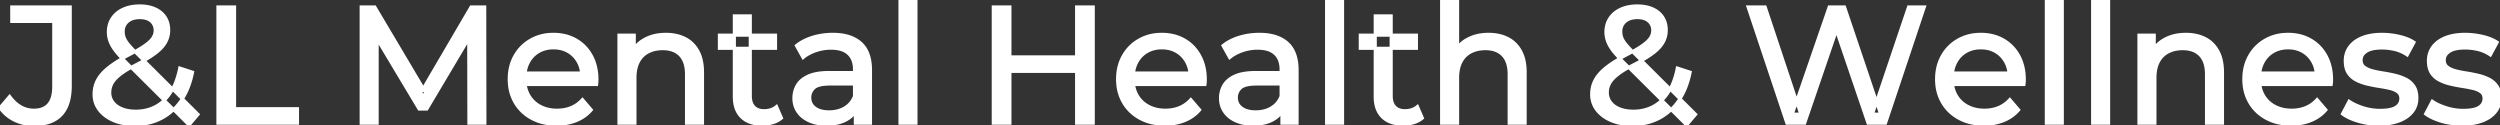 <svg width="753.05" height="37.65" viewBox="0 0 753.05 37.65" xmlns="http://www.w3.org/2000/svg"><rect x="0" y="0" width="753.05" height="37.65" fill="#333333" stroke="none"/><g id="svgGroup" stroke-linecap="round" fill-rule="evenodd" font-size="9pt" stroke="#ffffff" stroke-width="0.25mm" fill="#ffffff" style="stroke:#ffffff;stroke-width:0.25mm;fill:#ffffff"><path d="M 543.6 37.1 L 538.25 37.1 L 526.55 2.1 L 531.7 2.1 L 542.45 34.4 L 539.85 34.4 L 551 2.1 L 555.6 2.1 L 566.5 34.4 L 564 34.4 L 574.9 2.1 L 579.65 2.1 L 567.95 37.1 L 562.7 37.1 L 552.5 7.15 L 553.85 7.15 L 543.6 37.1 Z M 113.6 37.1 L 108.8 37.1 L 108.8 2.1 L 112.9 2.1 L 128.6 28.55 L 126.4 28.55 L 141.9 2.1 L 146 2.1 L 146.05 37.1 L 141.25 37.1 L 141.2 9.65 L 142.35 9.65 L 128.55 32.85 L 126.25 32.85 L 112.35 9.65 L 113.6 9.65 L 113.6 37.1 Z M 59.65 34.45 L 56.95 37.65 L 37.3 18.1 Q 35.55 16.35 34.55 14.975 Q 33.55 13.6 33.1 12.3 Q 32.65 11 32.65 9.65 A 7.957 7.957 0 0 1 32.982 7.315 A 6.85 6.85 0 0 1 33.825 5.525 Q 35 3.75 37.125 2.775 A 10.393 10.393 0 0 1 39.745 1.987 A 14.179 14.179 0 0 1 42.1 1.8 A 13.557 13.557 0 0 1 44.285 1.967 Q 45.541 2.173 46.597 2.629 A 8.464 8.464 0 0 1 46.7 2.675 A 7.444 7.444 0 0 1 48.617 3.897 A 6.515 6.515 0 0 1 49.725 5.175 A 6.39 6.39 0 0 1 50.684 7.663 A 8.581 8.581 0 0 1 50.8 9.1 Q 50.8 11.1 49.825 12.8 A 8.629 8.629 0 0 1 48.747 14.268 Q 48.171 14.909 47.42 15.534 A 16.843 16.843 0 0 1 46.7 16.1 A 26.855 26.855 0 0 1 44.961 17.282 Q 44.1 17.824 43.084 18.39 A 61.727 61.727 0 0 1 40.9 19.55 Q 38.931 20.567 37.522 21.487 A 19.535 19.535 0 0 0 36.2 22.425 A 13.249 13.249 0 0 0 35.146 23.333 Q 34.251 24.197 33.775 25.05 Q 33.05 26.35 33.05 27.9 Q 33.05 29.55 34.025 30.825 A 5.679 5.679 0 0 0 35.603 32.223 A 7.617 7.617 0 0 0 36.775 32.8 Q 38.537 33.495 40.866 33.5 A 15.716 15.716 0 0 0 40.9 33.5 Q 44.25 33.5 46.95 32.05 A 11.649 11.649 0 0 0 50.635 28.899 A 14.477 14.477 0 0 0 51.475 27.7 A 17.551 17.551 0 0 0 53.046 24.478 Q 53.632 22.907 54.032 21.069 A 30.453 30.453 0 0 0 54.15 20.5 L 58 21.75 A 26.489 26.489 0 0 1 56.749 26.144 A 19.736 19.736 0 0 1 54.575 30.3 Q 52.15 33.8 48.6 35.65 A 16.422 16.422 0 0 1 42.504 37.411 A 20.093 20.093 0 0 1 40.6 37.5 A 18.692 18.692 0 0 1 37.299 37.221 A 14.286 14.286 0 0 1 34.3 36.35 Q 31.55 35.2 29.95 33.15 Q 28.35 31.1 28.35 28.4 Q 28.35 26.05 29.4 24.1 Q 30.311 22.409 32.161 20.812 A 18.537 18.537 0 0 1 32.75 20.325 A 26.915 26.915 0 0 1 34.679 18.939 Q 36.456 17.769 38.8 16.55 Q 41.85 14.95 43.575 13.75 Q 45.3 12.55 46.025 11.475 Q 46.75 10.4 46.75 9.15 A 3.916 3.916 0 0 0 46.508 7.749 A 3.495 3.495 0 0 0 45.55 6.375 A 3.887 3.887 0 0 0 44.101 5.573 Q 43.512 5.387 42.799 5.328 A 8.415 8.415 0 0 0 42.1 5.3 A 7.583 7.583 0 0 0 40.637 5.433 Q 39.773 5.603 39.1 5.99 A 4.087 4.087 0 0 0 38.425 6.475 A 3.865 3.865 0 0 0 37.106 9.301 A 5.25 5.25 0 0 0 37.1 9.55 Q 37.1 10.5 37.425 11.375 Q 37.661 12.011 38.188 12.752 A 10.998 10.998 0 0 0 38.625 13.325 A 21.773 21.773 0 0 0 39.248 14.053 Q 39.965 14.858 41.001 15.901 A 74.805 74.805 0 0 0 41.15 16.05 L 59.65 34.45 Z M 510.75 34.45 L 508.05 37.65 L 488.4 18.1 Q 486.65 16.35 485.65 14.975 Q 484.65 13.6 484.2 12.3 Q 483.75 11 483.75 9.65 A 7.957 7.957 0 0 1 484.082 7.315 A 6.85 6.85 0 0 1 484.925 5.525 Q 486.1 3.75 488.225 2.775 A 10.393 10.393 0 0 1 490.845 1.987 A 14.179 14.179 0 0 1 493.2 1.8 A 13.557 13.557 0 0 1 495.385 1.967 Q 496.641 2.173 497.697 2.629 A 8.464 8.464 0 0 1 497.8 2.675 A 7.444 7.444 0 0 1 499.717 3.897 A 6.515 6.515 0 0 1 500.825 5.175 A 6.39 6.39 0 0 1 501.784 7.663 A 8.581 8.581 0 0 1 501.9 9.1 Q 501.9 11.1 500.925 12.8 A 8.629 8.629 0 0 1 499.847 14.268 Q 499.271 14.909 498.52 15.534 A 16.843 16.843 0 0 1 497.8 16.1 A 26.855 26.855 0 0 1 496.061 17.282 Q 495.2 17.824 494.184 18.39 A 61.727 61.727 0 0 1 492 19.55 Q 490.031 20.567 488.622 21.487 A 19.535 19.535 0 0 0 487.3 22.425 A 13.249 13.249 0 0 0 486.246 23.333 Q 485.351 24.197 484.875 25.05 Q 484.15 26.35 484.15 27.9 Q 484.15 29.55 485.125 30.825 A 5.679 5.679 0 0 0 486.703 32.223 A 7.617 7.617 0 0 0 487.875 32.8 Q 489.637 33.495 491.966 33.5 A 15.716 15.716 0 0 0 492 33.5 Q 495.35 33.5 498.05 32.05 A 11.649 11.649 0 0 0 501.735 28.899 A 14.477 14.477 0 0 0 502.575 27.7 A 17.551 17.551 0 0 0 504.146 24.478 Q 504.732 22.907 505.132 21.069 A 30.453 30.453 0 0 0 505.25 20.5 L 509.1 21.75 A 26.489 26.489 0 0 1 507.849 26.144 A 19.736 19.736 0 0 1 505.675 30.3 Q 503.25 33.8 499.7 35.65 A 16.422 16.422 0 0 1 493.604 37.411 A 20.093 20.093 0 0 1 491.7 37.5 A 18.692 18.692 0 0 1 488.399 37.221 A 14.286 14.286 0 0 1 485.4 36.35 Q 482.65 35.2 481.05 33.15 Q 479.45 31.1 479.45 28.4 Q 479.45 26.05 480.5 24.1 Q 481.411 22.409 483.261 20.812 A 18.537 18.537 0 0 1 483.85 20.325 A 26.915 26.915 0 0 1 485.779 18.939 Q 487.556 17.769 489.9 16.55 Q 492.95 14.95 494.675 13.75 Q 496.4 12.55 497.125 11.475 Q 497.85 10.4 497.85 9.15 A 3.916 3.916 0 0 0 497.608 7.749 A 3.495 3.495 0 0 0 496.65 6.375 A 3.887 3.887 0 0 0 495.201 5.573 Q 494.612 5.387 493.899 5.328 A 8.415 8.415 0 0 0 493.2 5.3 A 7.583 7.583 0 0 0 491.737 5.433 Q 490.873 5.603 490.2 5.99 A 4.087 4.087 0 0 0 489.525 6.475 A 3.865 3.865 0 0 0 488.206 9.301 A 5.25 5.25 0 0 0 488.2 9.55 Q 488.2 10.5 488.525 11.375 Q 488.761 12.011 489.288 12.752 A 10.998 10.998 0 0 0 489.725 13.325 A 21.773 21.773 0 0 0 490.348 14.053 Q 491.065 14.858 492.101 15.901 A 74.805 74.805 0 0 0 492.25 16.05 L 510.75 34.45 Z M 179.7 25.45 L 157.15 25.45 L 157.15 22 L 177.2 22 L 175.25 23.2 A 11.257 11.257 0 0 0 175.252 22.979 Q 175.252 21.582 174.901 20.354 A 8.212 8.212 0 0 0 174.2 18.65 Q 173.1 16.65 171.175 15.525 A 8.204 8.204 0 0 0 168.085 14.489 A 10.479 10.479 0 0 0 166.7 14.4 A 9.476 9.476 0 0 0 164.079 14.751 A 8.123 8.123 0 0 0 162.25 15.525 Q 160.3 16.65 159.2 18.675 A 9.086 9.086 0 0 0 158.169 22.036 A 11.357 11.357 0 0 0 158.1 23.3 L 158.1 24.1 A 9.787 9.787 0 0 0 158.504 26.954 A 8.544 8.544 0 0 0 159.325 28.825 Q 160.55 30.9 162.75 32.05 A 10.052 10.052 0 0 0 166.082 33.088 A 12.762 12.762 0 0 0 167.8 33.2 Q 170.15 33.2 172.075 32.4 Q 174 31.6 175.45 30 L 178.1 33.1 Q 176.3 35.2 173.625 36.3 A 14.627 14.627 0 0 1 169.651 37.293 A 18.182 18.182 0 0 1 167.65 37.4 A 17.488 17.488 0 0 1 163.66 36.963 A 13.91 13.91 0 0 1 160.175 35.65 Q 156.95 33.9 155.175 30.85 A 13.117 13.117 0 0 1 153.485 25.539 A 16.367 16.367 0 0 1 153.4 23.85 Q 153.4 19.9 155.125 16.85 Q 156.85 13.8 159.875 12.075 A 13.214 13.214 0 0 1 165.531 10.392 A 15.99 15.99 0 0 1 166.7 10.35 A 14.811 14.811 0 0 1 170.484 10.816 A 12.268 12.268 0 0 1 173.5 12.05 Q 176.45 13.75 178.125 16.825 Q 179.8 19.9 179.8 24 A 8.632 8.632 0 0 1 179.796 24.239 Q 179.791 24.45 179.775 24.7 A 10.204 10.204 0 0 1 179.734 25.18 A 8.448 8.448 0 0 1 179.7 25.45 Z M 362.95 25.45 L 340.4 25.45 L 340.4 22 L 360.45 22 L 358.5 23.2 A 11.257 11.257 0 0 0 358.502 22.979 Q 358.502 21.582 358.151 20.354 A 8.212 8.212 0 0 0 357.45 18.65 Q 356.35 16.65 354.425 15.525 A 8.204 8.204 0 0 0 351.335 14.489 A 10.479 10.479 0 0 0 349.95 14.4 A 9.476 9.476 0 0 0 347.329 14.751 A 8.123 8.123 0 0 0 345.5 15.525 Q 343.55 16.65 342.45 18.675 A 9.086 9.086 0 0 0 341.419 22.036 A 11.357 11.357 0 0 0 341.35 23.3 L 341.35 24.1 A 9.787 9.787 0 0 0 341.754 26.954 A 8.544 8.544 0 0 0 342.575 28.825 Q 343.8 30.9 346 32.05 A 10.052 10.052 0 0 0 349.332 33.088 A 12.762 12.762 0 0 0 351.05 33.2 Q 353.4 33.2 355.325 32.4 Q 357.25 31.6 358.7 30 L 361.35 33.1 Q 359.55 35.2 356.875 36.3 A 14.627 14.627 0 0 1 352.901 37.293 A 18.182 18.182 0 0 1 350.9 37.4 A 17.488 17.488 0 0 1 346.91 36.963 A 13.91 13.91 0 0 1 343.425 35.65 Q 340.2 33.9 338.425 30.85 A 13.117 13.117 0 0 1 336.735 25.539 A 16.367 16.367 0 0 1 336.65 23.85 Q 336.65 19.9 338.375 16.85 Q 340.1 13.8 343.125 12.075 A 13.214 13.214 0 0 1 348.781 10.392 A 15.99 15.99 0 0 1 349.95 10.35 A 14.811 14.811 0 0 1 353.734 10.816 A 12.268 12.268 0 0 1 356.75 12.05 Q 359.7 13.75 361.375 16.825 Q 363.05 19.9 363.05 24 A 8.632 8.632 0 0 1 363.046 24.239 Q 363.041 24.45 363.025 24.7 A 10.204 10.204 0 0 1 362.984 25.18 A 8.448 8.448 0 0 1 362.95 25.45 Z M 609.65 25.45 L 587.1 25.45 L 587.1 22 L 607.15 22 L 605.2 23.2 A 11.257 11.257 0 0 0 605.202 22.979 Q 605.202 21.582 604.851 20.354 A 8.212 8.212 0 0 0 604.15 18.65 Q 603.05 16.65 601.125 15.525 A 8.204 8.204 0 0 0 598.035 14.489 A 10.479 10.479 0 0 0 596.65 14.4 A 9.476 9.476 0 0 0 594.029 14.751 A 8.123 8.123 0 0 0 592.2 15.525 Q 590.25 16.65 589.15 18.675 A 9.086 9.086 0 0 0 588.119 22.036 A 11.357 11.357 0 0 0 588.05 23.3 L 588.05 24.1 A 9.787 9.787 0 0 0 588.454 26.954 A 8.544 8.544 0 0 0 589.275 28.825 Q 590.5 30.9 592.7 32.05 A 10.052 10.052 0 0 0 596.032 33.088 A 12.762 12.762 0 0 0 597.75 33.2 Q 600.1 33.2 602.025 32.4 Q 603.95 31.6 605.4 30 L 608.05 33.1 Q 606.25 35.2 603.575 36.3 A 14.627 14.627 0 0 1 599.601 37.293 A 18.182 18.182 0 0 1 597.6 37.4 A 17.488 17.488 0 0 1 593.61 36.963 A 13.91 13.91 0 0 1 590.125 35.65 Q 586.9 33.9 585.125 30.85 A 13.117 13.117 0 0 1 583.435 25.539 A 16.367 16.367 0 0 1 583.35 23.85 Q 583.35 19.9 585.075 16.85 Q 586.8 13.8 589.825 12.075 A 13.214 13.214 0 0 1 595.481 10.392 A 15.99 15.99 0 0 1 596.65 10.35 A 14.811 14.811 0 0 1 600.434 10.816 A 12.268 12.268 0 0 1 603.45 12.05 Q 606.4 13.75 608.075 16.825 Q 609.75 19.9 609.75 24 A 8.632 8.632 0 0 1 609.746 24.239 Q 609.741 24.45 609.725 24.7 A 10.204 10.204 0 0 1 609.684 25.18 A 8.448 8.448 0 0 1 609.65 25.45 Z M 702.2 25.45 L 679.65 25.45 L 679.65 22 L 699.7 22 L 697.75 23.2 A 11.257 11.257 0 0 0 697.752 22.979 Q 697.752 21.582 697.401 20.354 A 8.212 8.212 0 0 0 696.7 18.65 Q 695.6 16.65 693.675 15.525 A 8.204 8.204 0 0 0 690.585 14.489 A 10.479 10.479 0 0 0 689.2 14.4 A 9.476 9.476 0 0 0 686.579 14.751 A 8.123 8.123 0 0 0 684.75 15.525 Q 682.8 16.65 681.7 18.675 A 9.086 9.086 0 0 0 680.669 22.036 A 11.357 11.357 0 0 0 680.6 23.3 L 680.6 24.1 A 9.787 9.787 0 0 0 681.004 26.954 A 8.544 8.544 0 0 0 681.825 28.825 Q 683.05 30.9 685.25 32.05 A 10.052 10.052 0 0 0 688.582 33.088 A 12.762 12.762 0 0 0 690.3 33.2 Q 692.65 33.2 694.575 32.4 Q 696.5 31.6 697.95 30 L 700.6 33.1 Q 698.8 35.2 696.125 36.3 A 14.627 14.627 0 0 1 692.151 37.293 A 18.182 18.182 0 0 1 690.15 37.4 A 17.488 17.488 0 0 1 686.16 36.963 A 13.91 13.91 0 0 1 682.675 35.65 Q 679.45 33.9 677.675 30.85 A 13.117 13.117 0 0 1 675.985 25.539 A 16.367 16.367 0 0 1 675.9 23.85 Q 675.9 19.9 677.625 16.85 Q 679.35 13.8 682.375 12.075 A 13.214 13.214 0 0 1 688.031 10.392 A 15.99 15.99 0 0 1 689.2 10.35 A 14.811 14.811 0 0 1 692.984 10.816 A 12.268 12.268 0 0 1 696 12.05 Q 698.95 13.75 700.625 16.825 Q 702.3 19.9 702.3 24 A 8.632 8.632 0 0 1 702.296 24.239 Q 702.291 24.45 702.275 24.7 A 10.204 10.204 0 0 1 702.234 25.18 A 8.448 8.448 0 0 1 702.2 25.45 Z M 439.05 37.1 L 434.25 37.1 L 434.25 0 L 439.05 0 L 439.05 17.75 L 438.1 15.85 A 9.185 9.185 0 0 1 442.016 11.846 A 11.154 11.154 0 0 1 442.1 11.8 A 12.052 12.052 0 0 1 446.018 10.523 A 15.798 15.798 0 0 1 448.4 10.35 A 14.341 14.341 0 0 1 451.411 10.653 A 11.201 11.201 0 0 1 454.125 11.6 Q 456.6 12.85 458 15.4 A 10.538 10.538 0 0 1 459.005 18.087 Q 459.295 19.329 459.372 20.776 A 20.196 20.196 0 0 1 459.4 21.85 L 459.4 37.1 L 454.6 37.1 L 454.6 22.4 A 12.597 12.597 0 0 0 454.421 20.205 Q 454.21 19.015 453.75 18.077 A 5.805 5.805 0 0 0 452.725 16.6 Q 450.892 14.694 447.602 14.651 A 11.678 11.678 0 0 0 447.45 14.65 A 10.987 10.987 0 0 0 445.202 14.87 A 8.378 8.378 0 0 0 443 15.65 Q 441.1 16.65 440.075 18.6 A 8.371 8.371 0 0 0 439.323 20.712 Q 439.11 21.683 439.063 22.808 A 15.527 15.527 0 0 0 439.05 23.45 L 439.05 37.1 Z M 191.25 37.1 L 186.45 37.1 L 186.45 10.6 L 191.05 10.6 L 191.05 17.75 L 190.3 15.85 A 9.185 9.185 0 0 1 194.216 11.846 A 11.154 11.154 0 0 1 194.3 11.8 A 12.052 12.052 0 0 1 198.218 10.523 A 15.798 15.798 0 0 1 200.6 10.35 A 14.341 14.341 0 0 1 203.611 10.653 A 11.201 11.201 0 0 1 206.325 11.6 Q 208.8 12.85 210.2 15.4 A 10.538 10.538 0 0 1 211.205 18.087 Q 211.495 19.329 211.572 20.776 A 20.196 20.196 0 0 1 211.6 21.85 L 211.6 37.1 L 206.8 37.1 L 206.8 22.4 A 12.597 12.597 0 0 0 206.621 20.205 Q 206.41 19.015 205.95 18.077 A 5.805 5.805 0 0 0 204.925 16.6 Q 203.092 14.694 199.802 14.651 A 11.678 11.678 0 0 0 199.65 14.65 A 10.987 10.987 0 0 0 197.402 14.87 A 8.378 8.378 0 0 0 195.2 15.65 Q 193.3 16.65 192.275 18.6 A 8.371 8.371 0 0 0 191.523 20.712 Q 191.31 21.683 191.263 22.808 A 15.527 15.527 0 0 0 191.25 23.45 L 191.25 37.1 Z M 649.1 37.1 L 644.3 37.1 L 644.3 10.6 L 648.9 10.6 L 648.9 17.75 L 648.15 15.85 A 9.185 9.185 0 0 1 652.066 11.846 A 11.154 11.154 0 0 1 652.15 11.8 A 12.052 12.052 0 0 1 656.068 10.523 A 15.798 15.798 0 0 1 658.45 10.35 A 14.341 14.341 0 0 1 661.461 10.653 A 11.201 11.201 0 0 1 664.175 11.6 Q 666.65 12.85 668.05 15.4 A 10.538 10.538 0 0 1 669.055 18.087 Q 669.345 19.329 669.422 20.776 A 20.196 20.196 0 0 1 669.45 21.85 L 669.45 37.1 L 664.65 37.1 L 664.65 22.4 A 12.597 12.597 0 0 0 664.471 20.205 Q 664.26 19.015 663.8 18.077 A 5.805 5.805 0 0 0 662.775 16.6 Q 660.942 14.694 657.652 14.651 A 11.678 11.678 0 0 0 657.5 14.65 A 10.987 10.987 0 0 0 655.252 14.87 A 8.378 8.378 0 0 0 653.05 15.65 Q 651.15 16.65 650.125 18.6 A 8.371 8.371 0 0 0 649.373 20.712 Q 649.16 21.683 649.113 22.808 A 15.527 15.527 0 0 0 649.1 23.45 L 649.1 37.1 Z M 705.6 34.3 L 707.6 30.5 A 13.55 13.55 0 0 0 709.435 31.532 Q 710.372 31.972 711.471 32.342 A 23.286 23.286 0 0 0 711.8 32.45 Q 714.3 33.25 716.9 33.25 Q 719.709 33.25 721.2 32.582 A 3.956 3.956 0 0 0 721.725 32.3 Q 723.142 31.387 723.198 29.782 A 3.82 3.82 0 0 0 723.2 29.65 A 2.783 2.783 0 0 0 723.073 28.79 A 2.224 2.224 0 0 0 722.3 27.7 A 4.892 4.892 0 0 0 721.33 27.121 Q 720.709 26.836 719.925 26.65 Q 718.45 26.3 716.65 26.025 Q 714.85 25.75 713.05 25.325 Q 711.25 24.9 709.75 24.125 Q 708.25 23.35 707.35 21.975 A 5.035 5.035 0 0 1 706.719 20.539 Q 706.45 19.558 706.45 18.3 A 7.186 7.186 0 0 1 706.901 15.726 A 6.618 6.618 0 0 1 707.8 14.1 A 7.832 7.832 0 0 1 710.056 12.093 A 10.459 10.459 0 0 1 711.625 11.325 Q 714.1 10.35 717.5 10.35 A 23.067 23.067 0 0 1 722.608 10.937 A 25.418 25.418 0 0 1 722.775 10.975 A 17.172 17.172 0 0 1 724.752 11.556 Q 726.127 12.058 727.15 12.75 L 725.1 16.55 A 11.674 11.674 0 0 0 722.345 15.182 A 10.567 10.567 0 0 0 721.35 14.9 Q 719.4 14.45 717.45 14.45 A 15.547 15.547 0 0 0 715.805 14.531 Q 713.864 14.738 712.75 15.475 A 4.067 4.067 0 0 0 711.904 16.205 A 2.816 2.816 0 0 0 711.2 18.1 A 3.145 3.145 0 0 0 711.314 18.972 A 2.3 2.3 0 0 0 712.125 20.175 A 5.464 5.464 0 0 0 713.15 20.801 Q 713.764 21.094 714.525 21.3 A 26.019 26.019 0 0 0 716.081 21.669 A 33.842 33.842 0 0 0 717.8 21.975 Q 719.6 22.25 721.4 22.675 A 15.479 15.479 0 0 1 723.623 23.373 A 13.14 13.14 0 0 1 724.675 23.85 Q 726.15 24.6 727.075 25.95 Q 728 27.3 728 29.55 Q 728 31.95 726.6 33.7 A 8.029 8.029 0 0 1 724.532 35.505 A 11.085 11.085 0 0 1 722.65 36.425 A 13.863 13.863 0 0 1 720.04 37.125 Q 718.436 37.4 716.55 37.4 Q 713.25 37.4 710.275 36.5 Q 708.134 35.852 706.653 34.997 A 9.791 9.791 0 0 1 705.6 34.3 Z M 730.65 34.3 L 732.65 30.5 A 13.55 13.55 0 0 0 734.485 31.532 Q 735.422 31.972 736.521 32.342 A 23.286 23.286 0 0 0 736.85 32.45 Q 739.35 33.25 741.95 33.25 Q 744.759 33.25 746.25 32.582 A 3.956 3.956 0 0 0 746.775 32.3 Q 748.192 31.387 748.248 29.782 A 3.82 3.82 0 0 0 748.25 29.65 A 2.783 2.783 0 0 0 748.123 28.79 A 2.224 2.224 0 0 0 747.35 27.7 A 4.892 4.892 0 0 0 746.38 27.121 Q 745.759 26.836 744.975 26.65 Q 743.5 26.3 741.7 26.025 Q 739.9 25.75 738.1 25.325 Q 736.3 24.9 734.8 24.125 Q 733.3 23.35 732.4 21.975 A 5.035 5.035 0 0 1 731.769 20.539 Q 731.5 19.558 731.5 18.3 A 7.186 7.186 0 0 1 731.951 15.726 A 6.618 6.618 0 0 1 732.85 14.1 A 7.832 7.832 0 0 1 735.106 12.093 A 10.459 10.459 0 0 1 736.675 11.325 Q 739.15 10.35 742.55 10.35 A 23.067 23.067 0 0 1 747.658 10.937 A 25.418 25.418 0 0 1 747.825 10.975 A 17.172 17.172 0 0 1 749.802 11.556 Q 751.177 12.058 752.2 12.75 L 750.15 16.55 A 11.674 11.674 0 0 0 747.395 15.182 A 10.567 10.567 0 0 0 746.4 14.9 Q 744.45 14.45 742.5 14.45 A 15.547 15.547 0 0 0 740.855 14.531 Q 738.914 14.738 737.8 15.475 A 4.067 4.067 0 0 0 736.954 16.205 A 2.816 2.816 0 0 0 736.25 18.1 A 3.145 3.145 0 0 0 736.364 18.972 A 2.3 2.3 0 0 0 737.175 20.175 A 5.464 5.464 0 0 0 738.2 20.801 Q 738.814 21.094 739.575 21.3 A 26.019 26.019 0 0 0 741.131 21.669 A 33.842 33.842 0 0 0 742.85 21.975 Q 744.65 22.25 746.45 22.675 A 15.479 15.479 0 0 1 748.673 23.373 A 13.14 13.14 0 0 1 749.725 23.85 Q 751.2 24.6 752.125 25.95 Q 753.05 27.3 753.05 29.55 Q 753.05 31.95 751.65 33.7 A 8.029 8.029 0 0 1 749.582 35.505 A 11.085 11.085 0 0 1 747.7 36.425 A 13.863 13.863 0 0 1 745.09 37.125 Q 743.486 37.4 741.6 37.4 Q 738.3 37.4 735.325 36.5 Q 733.184 35.852 731.703 34.997 A 9.791 9.791 0 0 1 730.65 34.3 Z M 0 32.45 L 2.9 29.05 Q 4.35 31.05 6.175 32.125 Q 8 33.2 10.2 33.2 Q 15.835 33.2 16.178 26.938 A 15.331 15.331 0 0 0 16.2 26.1 L 16.2 6.45 L 3.55 6.45 L 3.55 2.1 L 21.15 2.1 L 21.15 25.85 A 19.706 19.706 0 0 1 20.905 29.063 Q 20.326 32.561 18.375 34.6 Q 15.909 37.177 11.37 37.464 A 18.549 18.549 0 0 1 10.2 37.5 Q 7.1 37.5 4.4 36.2 Q 1.7 34.9 0 32.45 Z M 89.6 37.1 L 65.65 37.1 L 65.65 2.1 L 70.65 2.1 L 70.65 32.75 L 89.6 32.75 L 89.6 37.1 Z M 262.2 37.1 L 257.65 37.1 L 257.65 31.5 L 257.4 30.45 L 257.4 20.9 Q 257.4 18.069 255.871 16.423 A 5.298 5.298 0 0 0 255.625 16.175 A 5.562 5.562 0 0 0 253.571 14.973 Q 252.708 14.678 251.651 14.567 A 12.948 12.948 0 0 0 250.3 14.5 Q 247.95 14.5 245.7 15.275 A 13.427 13.427 0 0 0 243.566 16.214 A 10.484 10.484 0 0 0 241.9 17.35 L 239.9 13.75 Q 241.95 12.1 244.825 11.225 Q 247.7 10.35 250.85 10.35 Q 254.775 10.35 257.403 11.724 A 8.967 8.967 0 0 1 259.25 13 Q 261.816 15.305 262.15 19.727 A 18.22 18.22 0 0 1 262.2 21.1 L 262.2 37.1 Z M 390.7 37.1 L 386.15 37.1 L 386.15 31.5 L 385.9 30.45 L 385.9 20.9 Q 385.9 18.069 384.371 16.423 A 5.298 5.298 0 0 0 384.125 16.175 A 5.562 5.562 0 0 0 382.071 14.973 Q 381.208 14.678 380.151 14.567 A 12.948 12.948 0 0 0 378.8 14.5 Q 376.45 14.5 374.2 15.275 A 13.427 13.427 0 0 0 372.066 16.214 A 10.484 10.484 0 0 0 370.4 17.35 L 368.4 13.75 Q 370.45 12.1 373.325 11.225 Q 376.2 10.35 379.35 10.35 Q 383.275 10.35 385.903 11.724 A 8.967 8.967 0 0 1 387.75 13 Q 390.316 15.305 390.65 19.727 A 18.22 18.22 0 0 1 390.7 21.1 L 390.7 37.1 Z M 249.8 21.85 L 258.2 21.85 L 258.2 25.3 L 250 25.3 A 16.9 16.9 0 0 0 248.394 25.37 Q 246.097 25.591 245.15 26.5 A 4.019 4.019 0 0 0 244.157 27.962 A 3.973 3.973 0 0 0 243.9 29.4 A 3.946 3.946 0 0 0 244.229 31.033 Q 244.614 31.892 245.45 32.525 Q 246.715 33.484 248.779 33.66 A 11.413 11.413 0 0 0 249.75 33.7 A 10.262 10.262 0 0 0 252.272 33.402 A 8.274 8.274 0 0 0 254.475 32.5 Q 256.5 31.3 257.4 29 L 258.35 32.3 A 7.315 7.315 0 0 1 255.543 35.689 A 9.312 9.312 0 0 1 255 36.025 Q 252.6 37.4 248.95 37.4 Q 246 37.4 243.775 36.4 Q 241.55 35.4 240.35 33.625 Q 239.15 31.85 239.15 29.6 Q 239.15 27.45 240.175 25.7 Q 241.171 23.999 243.396 22.959 A 10.931 10.931 0 0 1 243.525 22.9 Q 245.191 22.148 247.69 21.934 A 24.863 24.863 0 0 1 249.8 21.85 Z M 378.3 21.85 L 386.7 21.85 L 386.7 25.3 L 378.5 25.3 A 16.9 16.9 0 0 0 376.894 25.37 Q 374.597 25.591 373.65 26.5 A 4.019 4.019 0 0 0 372.657 27.962 A 3.973 3.973 0 0 0 372.4 29.4 A 3.946 3.946 0 0 0 372.729 31.033 Q 373.114 31.892 373.95 32.525 Q 375.215 33.484 377.279 33.66 A 11.413 11.413 0 0 0 378.25 33.7 A 10.262 10.262 0 0 0 380.772 33.402 A 8.274 8.274 0 0 0 382.975 32.5 Q 385 31.3 385.9 29 L 386.85 32.3 A 7.315 7.315 0 0 1 384.043 35.689 A 9.312 9.312 0 0 1 383.5 36.025 Q 381.1 37.4 377.45 37.4 Q 374.5 37.4 372.275 36.4 Q 370.05 35.4 368.85 33.625 Q 367.65 31.85 367.65 29.6 Q 367.65 27.45 368.675 25.7 Q 369.671 23.999 371.896 22.959 A 10.931 10.931 0 0 1 372.025 22.9 Q 373.691 22.148 376.19 21.934 A 24.863 24.863 0 0 1 378.3 21.85 Z M 221.2 29.1 L 221.2 4.8 L 226 4.8 L 226 28.9 A 6.9 6.9 0 0 0 226.11 30.175 Q 226.344 31.418 227.075 32.2 A 3.478 3.478 0 0 0 228.78 33.188 Q 229.4 33.35 230.15 33.35 A 6.688 6.688 0 0 0 231.915 33.128 A 5.198 5.198 0 0 0 233.9 32.1 L 235.4 35.55 Q 234.3 36.5 232.775 36.95 Q 231.25 37.4 229.6 37.4 A 11.943 11.943 0 0 1 227.116 37.157 Q 225.566 36.828 224.391 36.05 A 6.728 6.728 0 0 1 223.4 35.25 Q 221.368 33.265 221.213 29.701 A 13.797 13.797 0 0 1 221.2 29.1 Z M 414.25 29.1 L 414.25 4.8 L 419.05 4.8 L 419.05 28.9 A 6.9 6.9 0 0 0 419.16 30.175 Q 419.394 31.418 420.125 32.2 A 3.478 3.478 0 0 0 421.83 33.188 Q 422.45 33.35 423.2 33.35 A 6.688 6.688 0 0 0 424.965 33.128 A 5.198 5.198 0 0 0 426.95 32.1 L 428.45 35.55 Q 427.35 36.5 425.825 36.95 Q 424.3 37.4 422.65 37.4 A 11.943 11.943 0 0 1 420.166 37.157 Q 418.616 36.828 417.441 36.05 A 6.728 6.728 0 0 1 416.45 35.25 Q 414.418 33.265 414.263 29.701 A 13.797 13.797 0 0 1 414.25 29.1 Z M 275.9 37.1 L 271.1 37.1 L 271.1 0 L 275.9 0 L 275.9 37.1 Z M 404.4 37.1 L 399.6 37.1 L 399.6 0 L 404.4 0 L 404.4 37.1 Z M 621.2 37.1 L 616.4 37.1 L 616.4 0 L 621.2 0 L 621.2 37.1 Z M 635.15 37.1 L 630.35 37.1 L 630.35 0 L 635.15 0 L 635.15 37.1 Z M 329.3 37.1 L 324.3 37.1 L 324.3 2.1 L 329.3 2.1 L 329.3 37.1 Z M 304.2 37.1 L 299.2 37.1 L 299.2 2.1 L 304.2 2.1 L 304.2 37.1 Z M 324.75 21.5 L 303.7 21.5 L 303.7 17.15 L 324.75 17.15 L 324.75 21.5 Z M 233.6 14.55 L 216.7 14.55 L 216.7 10.6 L 233.6 10.6 L 233.6 14.55 Z M 426.65 14.55 L 409.75 14.55 L 409.75 10.6 L 426.65 10.6 L 426.65 14.55 Z" vector-effect="non-scaling-stroke"/></g></svg>